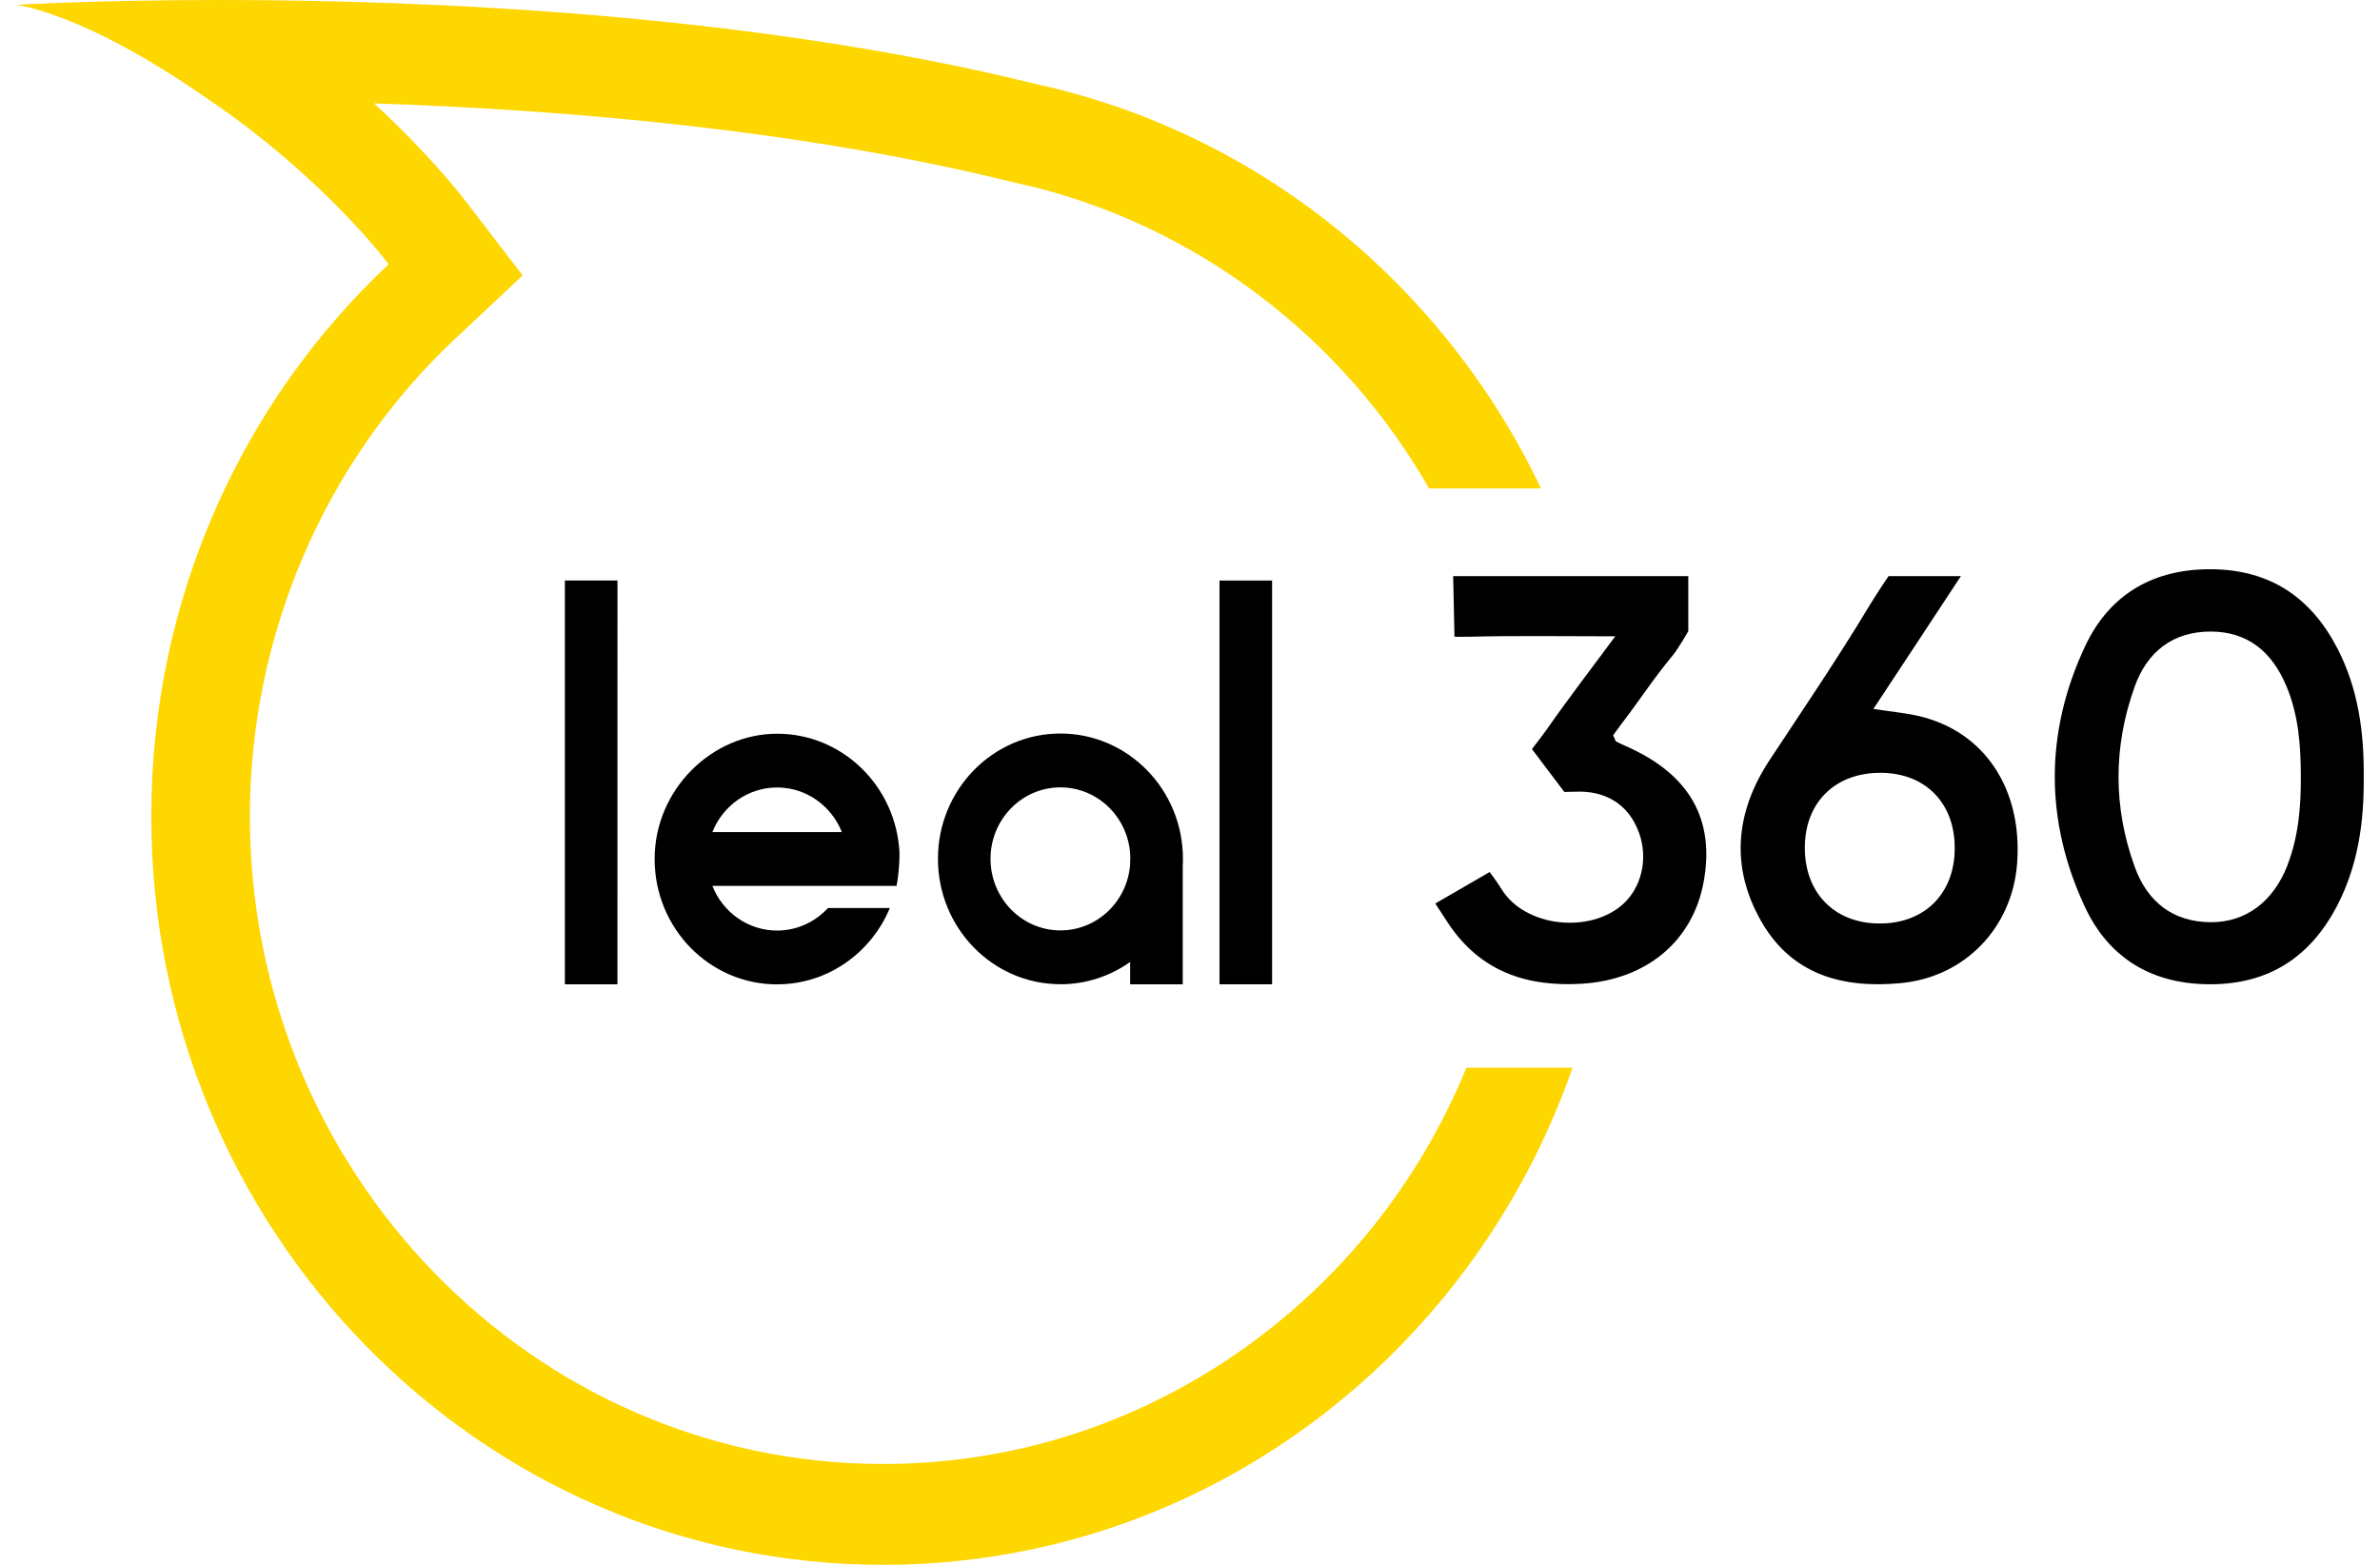 <svg width="73" height="48" viewBox="0 0 73 48" fill="none" xmlns="http://www.w3.org/2000/svg">
<g clip-path="url(#clip0_2722_11121)">
<path d="M49.545 19.518C47.897 19.518 46.484 19.495 45.071 19.531C44.861 19.536 44.612 19.531 44.612 19.531L44.572 17.672C44.572 17.672 45.106 17.672 45.623 17.672C47.443 17.672 49.255 17.672 51.082 17.672H51.784V19.359C51.784 19.359 51.481 19.896 51.292 20.122C50.737 20.785 50.262 21.52 49.733 22.206C49.65 22.314 49.478 22.557 49.478 22.557L49.563 22.741C49.563 22.741 49.751 22.836 49.871 22.888C51.837 23.75 52.61 25.151 52.251 27.071C51.914 28.874 50.496 30.055 48.517 30.175C46.834 30.277 45.4 29.807 44.41 28.306C44.268 28.09 44.024 27.714 44.024 27.714L45.69 26.749C45.69 26.749 45.889 27.005 46.061 27.281C46.782 28.442 48.764 28.644 49.776 27.738C50.349 27.225 50.557 26.347 50.277 25.556C49.946 24.624 49.186 24.245 48.32 24.285C48.179 24.291 47.98 24.29 47.98 24.29L46.988 22.977C46.988 22.977 47.313 22.56 47.449 22.365C48.081 21.458 48.757 20.581 49.545 19.517" fill="black"/>
<path d="M71.681 19.866C70.868 18.307 69.614 17.485 67.866 17.461C66.086 17.436 64.715 18.202 63.955 19.822C62.717 22.459 62.715 25.176 63.948 27.817C64.707 29.44 66.07 30.209 67.852 30.191C69.6 30.173 70.859 29.356 71.675 27.801C72.325 26.562 72.514 25.218 72.501 23.833C72.515 22.449 72.328 21.107 71.681 19.864V19.866ZM70.166 26.531C69.73 27.661 68.877 28.299 67.794 28.288C66.639 28.275 65.865 27.66 65.477 26.59C64.811 24.756 64.818 22.892 65.477 21.057C65.863 19.983 66.654 19.374 67.804 19.372C68.955 19.372 69.699 20.009 70.135 21.059C70.498 21.932 70.57 22.857 70.572 23.791C70.578 24.726 70.504 25.65 70.164 26.529L70.166 26.531Z" fill="black"/>
<path d="M58.861 21.966C58.447 21.868 58.019 21.832 57.461 21.746C57.948 21.008 58.378 20.355 58.808 19.704C59.233 19.06 59.656 18.416 60.145 17.672H57.926C57.926 17.672 57.536 18.248 57.323 18.604C56.359 20.207 55.306 21.755 54.276 23.317C53.224 24.915 53.072 26.596 54.018 28.255C54.964 29.916 56.544 30.326 58.312 30.155C60.274 29.966 61.73 28.449 61.871 26.465C62.032 24.193 60.867 22.44 58.863 21.966H58.861ZM57.61 28.327C56.255 28.306 55.358 27.382 55.358 26.006C55.358 24.606 56.297 23.691 57.709 23.705C59.069 23.72 59.961 24.642 59.956 26.024C59.952 27.427 59.012 28.349 57.61 28.327Z" fill="black"/>
<path d="M44.98 32.751C44.252 34.521 43.274 36.187 42.065 37.683C39.237 41.184 35.3 43.608 30.978 44.507C29.732 44.766 28.453 44.901 27.173 44.906H27.012C16.337 44.866 7.664 35.968 7.664 25.036C7.664 19.481 9.96 14.142 13.966 10.386L16.032 8.448L14.3 6.194C14.046 5.862 13.076 4.647 11.474 3.172C17.405 3.367 24.589 3.985 31.068 5.588L31.108 5.598L31.148 5.606C35.429 6.538 39.324 8.973 42.116 12.46C42.755 13.256 43.327 14.101 43.832 14.982H47.267C44.284 8.727 38.606 4.067 31.779 2.579C23.01 0.409 13.03 0 6.75 0C2.947 0 0.5 0.149 0.5 0.149C0.5 0.149 2.542 0.361 6.371 3.034C9.668 5.26 11.609 7.695 11.923 8.104C7.447 12.302 4.641 18.334 4.641 25.036C4.641 37.719 14.69 48 27.086 48C27.086 48 27.088 48 27.09 48C27.09 48 27.09 48 27.091 48C28.629 48 30.132 47.841 31.583 47.539C39.329 45.928 45.625 40.234 48.233 32.751H44.982H44.98Z" fill="#FED600"/>
<path d="M17.326 30.193H18.938L18.939 17.807H17.326V30.193Z" fill="black"/>
<path d="M23.837 30.193C25.389 30.193 26.72 29.228 27.294 27.853H25.395C25.004 28.277 24.451 28.544 23.837 28.544C22.937 28.544 22.167 27.978 21.85 27.174H27.5C27.5 27.174 27.544 26.943 27.568 26.656C27.594 26.367 27.589 26.157 27.589 26.157V26.152C27.487 24.122 25.846 22.506 23.837 22.506C21.827 22.506 20.079 24.227 20.079 26.35C20.079 28.474 21.761 30.195 23.837 30.195M23.837 24.155C24.735 24.155 25.503 24.723 25.822 25.523H21.85C22.169 24.72 22.939 24.155 23.837 24.155Z" fill="black"/>
<path d="M39.018 17.807H37.405V30.192H39.018V17.807Z" fill="black"/>
<path d="M32.526 30.191C33.32 30.191 34.058 29.937 34.664 29.507V30.193H36.277V26.564C36.282 26.491 36.283 26.419 36.283 26.344C36.283 24.222 34.601 22.5 32.526 22.5C30.451 22.5 28.769 24.221 28.769 26.344C28.769 28.467 30.451 30.19 32.526 30.19M32.526 24.152C33.71 24.152 34.67 25.134 34.67 26.344C34.67 26.36 34.67 26.377 34.67 26.391H34.664V26.516C34.579 27.648 33.655 28.539 32.526 28.539C31.343 28.539 30.382 27.556 30.382 26.344C30.382 25.131 31.343 24.152 32.526 24.152Z" fill="black"/>
</g>
<defs>
<clipPath id="clip0_2722_11121">
<rect width="72" height="48" fill="white" transform="translate(0.5)"/>
</clipPath>
</defs>
</svg>
